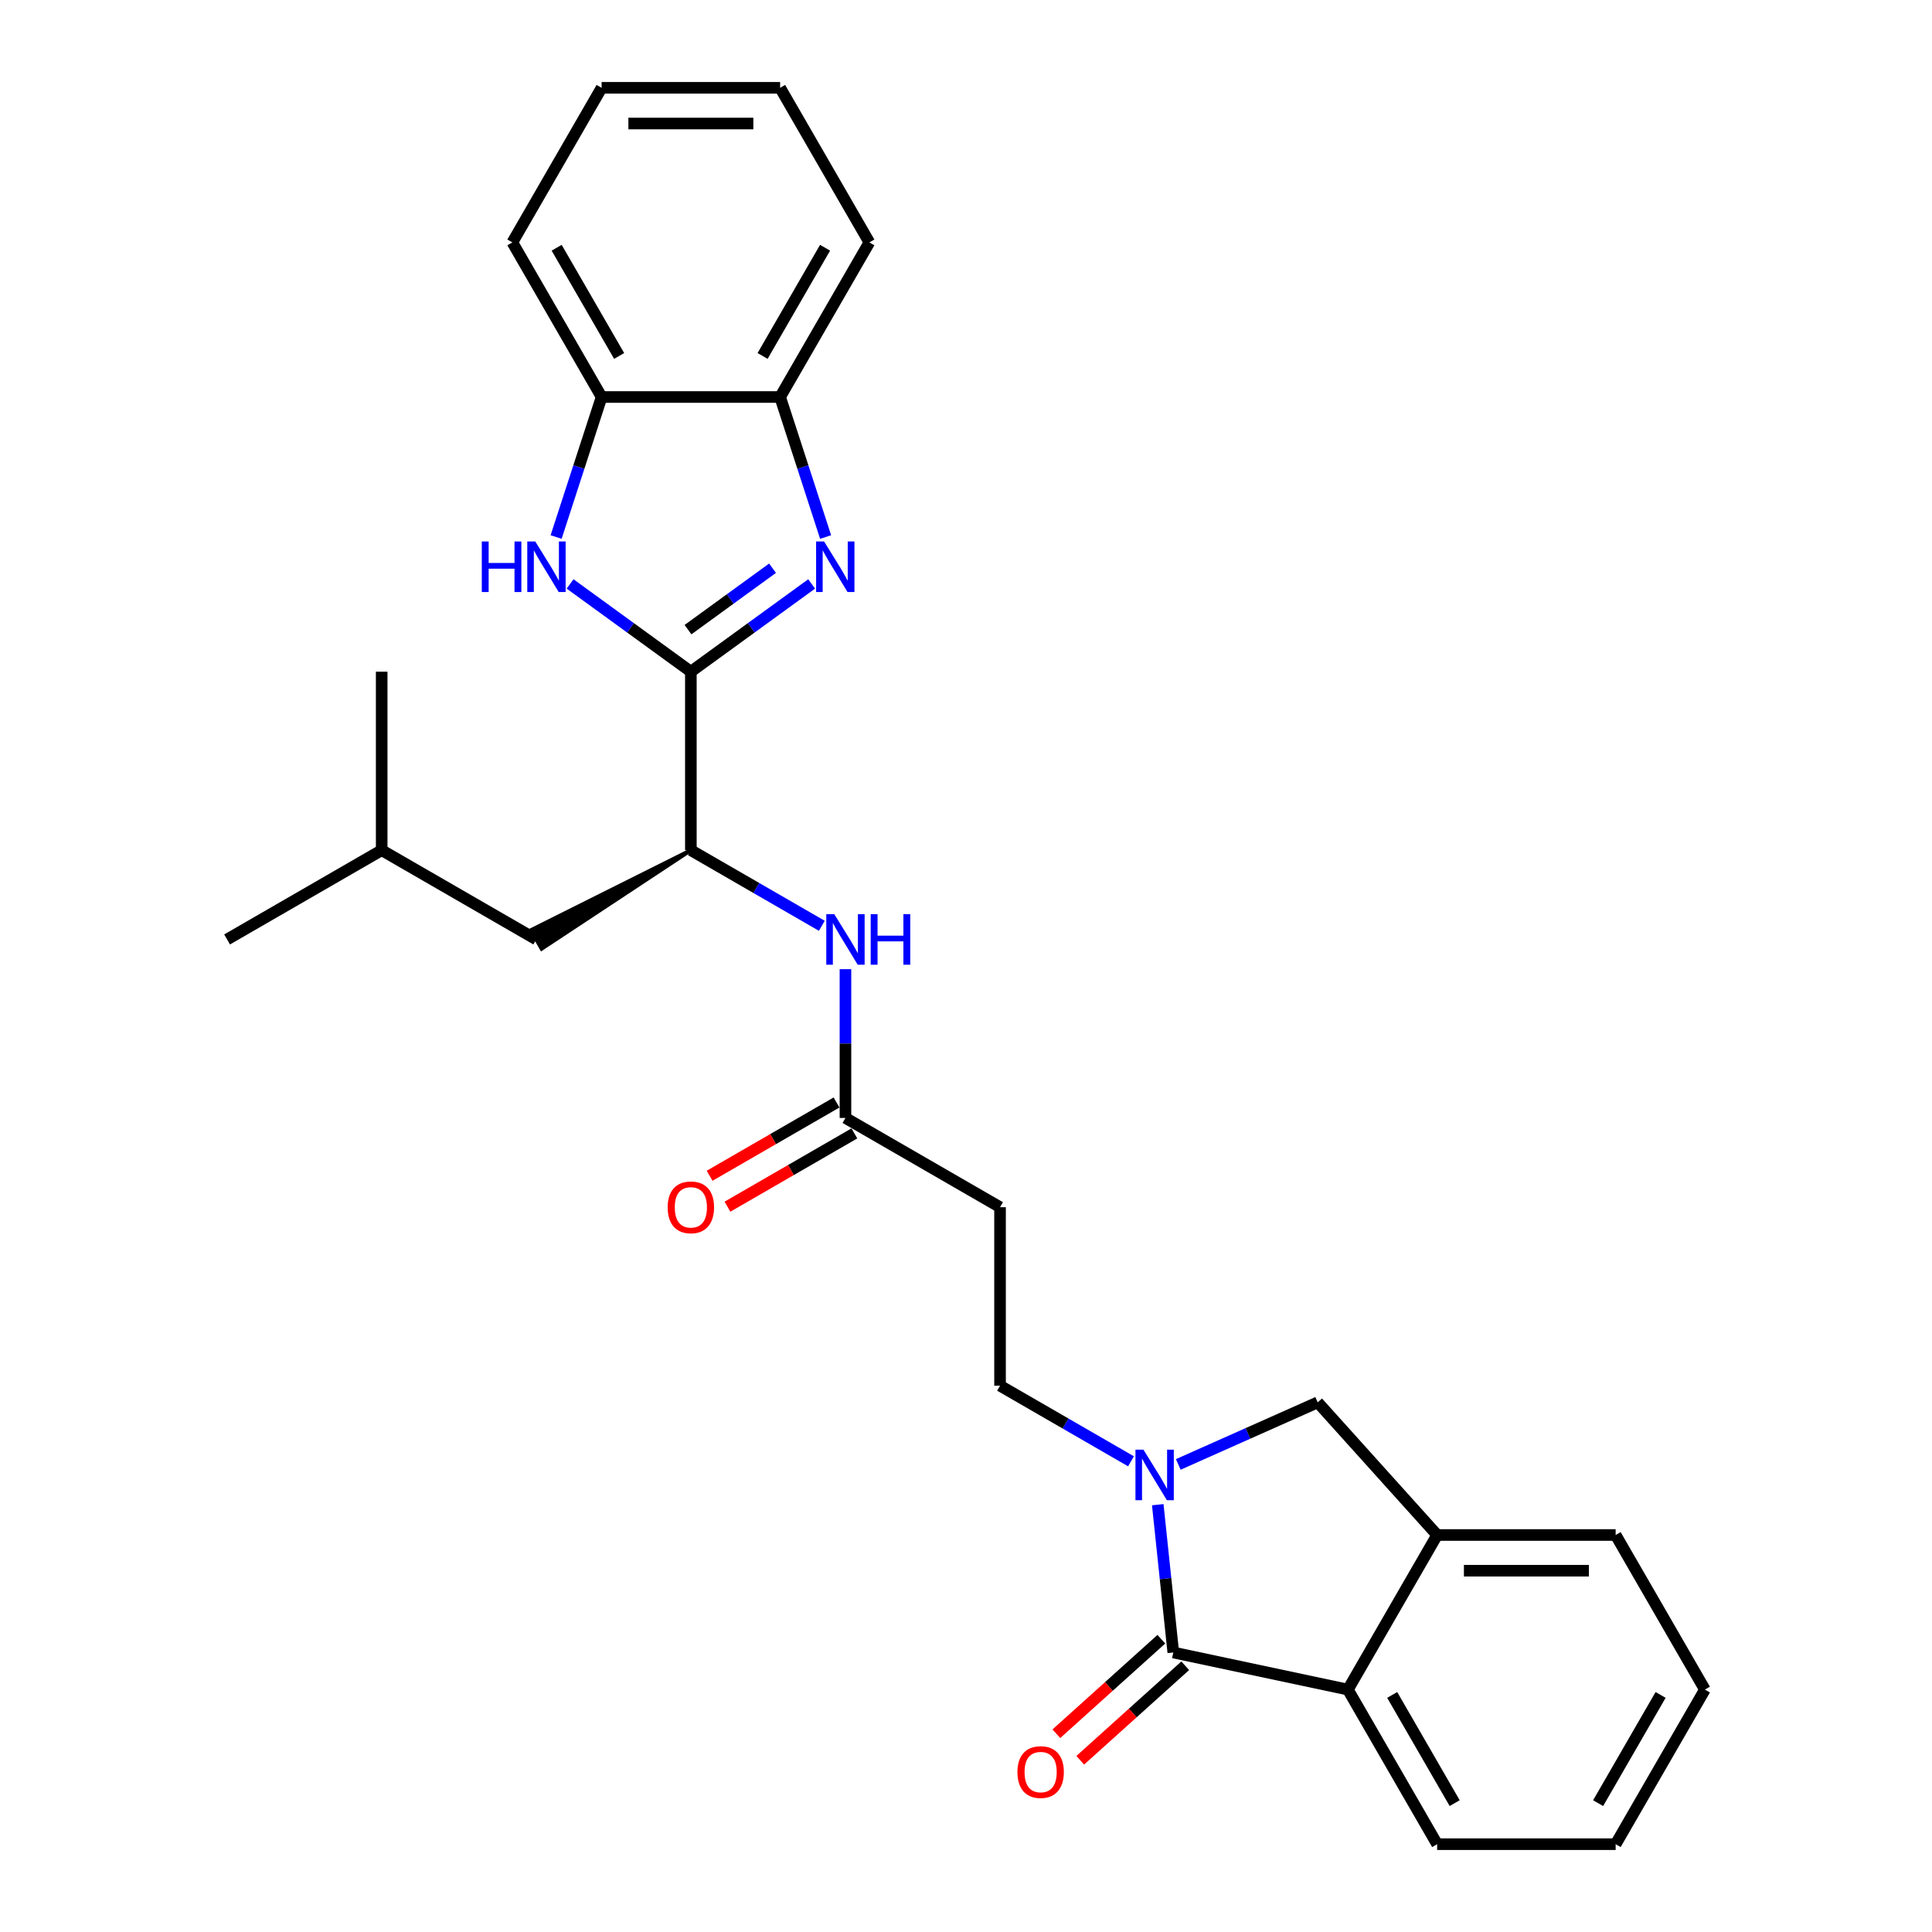 <?xml version='1.0' encoding='iso-8859-1'?>
<svg version='1.1' baseProfile='full'
              xmlns='http://www.w3.org/2000/svg'
                      xmlns:rdkit='http://www.rdkit.org/xml'
                      xmlns:xlink='http://www.w3.org/1999/xlink'
                  xml:space='preserve'
width='1000px' height='1000px' viewBox='0 0 1000 1000'>
<!-- END OF HEADER -->
<rect style='opacity:1.0;fill:#FFFFFF;stroke:none' width='1000' height='1000' x='0' y='0'> </rect>
<path class='bond-0' d='M 357.591,347.663 L 388.848,324.953' style='fill:none;fill-rule:evenodd;stroke:#000000;stroke-width:6px;stroke-linecap:butt;stroke-linejoin:miter;stroke-opacity:1' />
<path class='bond-0' d='M 388.848,324.953 L 420.106,302.244' style='fill:none;fill-rule:evenodd;stroke:#0000FF;stroke-width:6px;stroke-linecap:butt;stroke-linejoin:miter;stroke-opacity:1' />
<path class='bond-0' d='M 356.106,325.901 L 377.987,310.004' style='fill:none;fill-rule:evenodd;stroke:#000000;stroke-width:6px;stroke-linecap:butt;stroke-linejoin:miter;stroke-opacity:1' />
<path class='bond-0' d='M 377.987,310.004 L 399.867,294.107' style='fill:none;fill-rule:evenodd;stroke:#0000FF;stroke-width:6px;stroke-linecap:butt;stroke-linejoin:miter;stroke-opacity:1' />
<path class='bond-3' d='M 357.591,347.663 L 326.333,324.953' style='fill:none;fill-rule:evenodd;stroke:#000000;stroke-width:6px;stroke-linecap:butt;stroke-linejoin:miter;stroke-opacity:1' />
<path class='bond-3' d='M 326.333,324.953 L 295.076,302.244' style='fill:none;fill-rule:evenodd;stroke:#0000FF;stroke-width:6px;stroke-linecap:butt;stroke-linejoin:miter;stroke-opacity:1' />
<path class='bond-5' d='M 357.591,347.663 L 357.591,440.057' style='fill:none;fill-rule:evenodd;stroke:#000000;stroke-width:6px;stroke-linecap:butt;stroke-linejoin:miter;stroke-opacity:1' />
<path class='bond-7' d='M 427.337,277.963 L 415.562,241.724' style='fill:none;fill-rule:evenodd;stroke:#0000FF;stroke-width:6px;stroke-linecap:butt;stroke-linejoin:miter;stroke-opacity:1' />
<path class='bond-7' d='M 415.562,241.724 L 403.787,205.485' style='fill:none;fill-rule:evenodd;stroke:#000000;stroke-width:6px;stroke-linecap:butt;stroke-linejoin:miter;stroke-opacity:1' />
<path class='bond-1' d='M 607.293,855.321 L 603.273,817.074' style='fill:none;fill-rule:evenodd;stroke:#000000;stroke-width:6px;stroke-linecap:butt;stroke-linejoin:miter;stroke-opacity:1' />
<path class='bond-1' d='M 603.273,817.074 L 599.253,778.826' style='fill:none;fill-rule:evenodd;stroke:#0000FF;stroke-width:6px;stroke-linecap:butt;stroke-linejoin:miter;stroke-opacity:1' />
<path class='bond-4' d='M 607.293,855.321 L 697.668,874.53' style='fill:none;fill-rule:evenodd;stroke:#000000;stroke-width:6px;stroke-linecap:butt;stroke-linejoin:miter;stroke-opacity:1' />
<path class='bond-14' d='M 601.111,848.455 L 573.941,872.919' style='fill:none;fill-rule:evenodd;stroke:#000000;stroke-width:6px;stroke-linecap:butt;stroke-linejoin:miter;stroke-opacity:1' />
<path class='bond-14' d='M 573.941,872.919 L 546.77,897.383' style='fill:none;fill-rule:evenodd;stroke:#FF0000;stroke-width:6px;stroke-linecap:butt;stroke-linejoin:miter;stroke-opacity:1' />
<path class='bond-14' d='M 613.476,862.187 L 586.305,886.651' style='fill:none;fill-rule:evenodd;stroke:#000000;stroke-width:6px;stroke-linecap:butt;stroke-linejoin:miter;stroke-opacity:1' />
<path class='bond-14' d='M 586.305,886.651 L 559.135,911.116' style='fill:none;fill-rule:evenodd;stroke:#FF0000;stroke-width:6px;stroke-linecap:butt;stroke-linejoin:miter;stroke-opacity:1' />
<path class='bond-2' d='M 585.403,756.371 L 551.512,736.804' style='fill:none;fill-rule:evenodd;stroke:#0000FF;stroke-width:6px;stroke-linecap:butt;stroke-linejoin:miter;stroke-opacity:1' />
<path class='bond-2' d='M 551.512,736.804 L 517.621,717.237' style='fill:none;fill-rule:evenodd;stroke:#000000;stroke-width:6px;stroke-linecap:butt;stroke-linejoin:miter;stroke-opacity:1' />
<path class='bond-8' d='M 609.868,757.987 L 645.955,741.92' style='fill:none;fill-rule:evenodd;stroke:#0000FF;stroke-width:6px;stroke-linecap:butt;stroke-linejoin:miter;stroke-opacity:1' />
<path class='bond-8' d='M 645.955,741.92 L 682.041,725.854' style='fill:none;fill-rule:evenodd;stroke:#000000;stroke-width:6px;stroke-linecap:butt;stroke-linejoin:miter;stroke-opacity:1' />
<path class='bond-9' d='M 287.844,277.963 L 299.619,241.724' style='fill:none;fill-rule:evenodd;stroke:#0000FF;stroke-width:6px;stroke-linecap:butt;stroke-linejoin:miter;stroke-opacity:1' />
<path class='bond-9' d='M 299.619,241.724 L 311.394,205.485' style='fill:none;fill-rule:evenodd;stroke:#000000;stroke-width:6px;stroke-linecap:butt;stroke-linejoin:miter;stroke-opacity:1' />
<path class='bond-17' d='M 697.668,874.53 L 743.864,954.545' style='fill:none;fill-rule:evenodd;stroke:#000000;stroke-width:6px;stroke-linecap:butt;stroke-linejoin:miter;stroke-opacity:1' />
<path class='bond-17' d='M 720.6,877.293 L 752.938,933.304' style='fill:none;fill-rule:evenodd;stroke:#000000;stroke-width:6px;stroke-linecap:butt;stroke-linejoin:miter;stroke-opacity:1' />
<path class='bond-30' d='M 697.668,874.53 L 743.864,794.515' style='fill:none;fill-rule:evenodd;stroke:#000000;stroke-width:6px;stroke-linecap:butt;stroke-linejoin:miter;stroke-opacity:1' />
<path class='bond-10' d='M 357.591,440.057 L 391.482,459.624' style='fill:none;fill-rule:evenodd;stroke:#000000;stroke-width:6px;stroke-linecap:butt;stroke-linejoin:miter;stroke-opacity:1' />
<path class='bond-10' d='M 391.482,459.624 L 425.373,479.191' style='fill:none;fill-rule:evenodd;stroke:#0000FF;stroke-width:6px;stroke-linecap:butt;stroke-linejoin:miter;stroke-opacity:1' />
<path class='bond-15' d='M 357.591,440.057 L 274.804,481.453 L 280.347,491.054 Z' style='fill:#000000;fill-rule:evenodd;fill-opacity:1;stroke:#000000;stroke-width:2px;stroke-linecap:butt;stroke-linejoin:miter;stroke-opacity:1;' />
<path class='bond-6' d='M 743.864,794.515 L 682.041,725.854' style='fill:none;fill-rule:evenodd;stroke:#000000;stroke-width:6px;stroke-linecap:butt;stroke-linejoin:miter;stroke-opacity:1' />
<path class='bond-18' d='M 743.864,794.515 L 836.258,794.515' style='fill:none;fill-rule:evenodd;stroke:#000000;stroke-width:6px;stroke-linecap:butt;stroke-linejoin:miter;stroke-opacity:1' />
<path class='bond-18' d='M 757.723,812.994 L 822.399,812.994' style='fill:none;fill-rule:evenodd;stroke:#000000;stroke-width:6px;stroke-linecap:butt;stroke-linejoin:miter;stroke-opacity:1' />
<path class='bond-19' d='M 403.787,205.485 L 449.984,125.47' style='fill:none;fill-rule:evenodd;stroke:#000000;stroke-width:6px;stroke-linecap:butt;stroke-linejoin:miter;stroke-opacity:1' />
<path class='bond-19' d='M 394.714,184.243 L 427.051,128.232' style='fill:none;fill-rule:evenodd;stroke:#000000;stroke-width:6px;stroke-linecap:butt;stroke-linejoin:miter;stroke-opacity:1' />
<path class='bond-28' d='M 403.787,205.485 L 311.394,205.485' style='fill:none;fill-rule:evenodd;stroke:#000000;stroke-width:6px;stroke-linecap:butt;stroke-linejoin:miter;stroke-opacity:1' />
<path class='bond-20' d='M 311.394,205.485 L 265.197,125.47' style='fill:none;fill-rule:evenodd;stroke:#000000;stroke-width:6px;stroke-linecap:butt;stroke-linejoin:miter;stroke-opacity:1' />
<path class='bond-20' d='M 320.467,184.243 L 288.13,128.232' style='fill:none;fill-rule:evenodd;stroke:#000000;stroke-width:6px;stroke-linecap:butt;stroke-linejoin:miter;stroke-opacity:1' />
<path class='bond-11' d='M 437.606,501.646 L 437.606,540.146' style='fill:none;fill-rule:evenodd;stroke:#0000FF;stroke-width:6px;stroke-linecap:butt;stroke-linejoin:miter;stroke-opacity:1' />
<path class='bond-11' d='M 437.606,540.146 L 437.606,578.647' style='fill:none;fill-rule:evenodd;stroke:#000000;stroke-width:6px;stroke-linecap:butt;stroke-linejoin:miter;stroke-opacity:1' />
<path class='bond-12' d='M 437.606,578.647 L 517.621,624.843' style='fill:none;fill-rule:evenodd;stroke:#000000;stroke-width:6px;stroke-linecap:butt;stroke-linejoin:miter;stroke-opacity:1' />
<path class='bond-16' d='M 432.986,570.645 L 400.139,589.61' style='fill:none;fill-rule:evenodd;stroke:#000000;stroke-width:6px;stroke-linecap:butt;stroke-linejoin:miter;stroke-opacity:1' />
<path class='bond-16' d='M 400.139,589.61 L 367.292,608.574' style='fill:none;fill-rule:evenodd;stroke:#FF0000;stroke-width:6px;stroke-linecap:butt;stroke-linejoin:miter;stroke-opacity:1' />
<path class='bond-16' d='M 442.225,586.648 L 409.378,605.613' style='fill:none;fill-rule:evenodd;stroke:#000000;stroke-width:6px;stroke-linecap:butt;stroke-linejoin:miter;stroke-opacity:1' />
<path class='bond-16' d='M 409.378,605.613 L 376.531,624.577' style='fill:none;fill-rule:evenodd;stroke:#FF0000;stroke-width:6px;stroke-linecap:butt;stroke-linejoin:miter;stroke-opacity:1' />
<path class='bond-13' d='M 517.621,624.843 L 517.621,717.237' style='fill:none;fill-rule:evenodd;stroke:#000000;stroke-width:6px;stroke-linecap:butt;stroke-linejoin:miter;stroke-opacity:1' />
<path class='bond-21' d='M 277.576,486.253 L 197.561,440.057' style='fill:none;fill-rule:evenodd;stroke:#000000;stroke-width:6px;stroke-linecap:butt;stroke-linejoin:miter;stroke-opacity:1' />
<path class='bond-24' d='M 743.864,954.545 L 836.258,954.545' style='fill:none;fill-rule:evenodd;stroke:#000000;stroke-width:6px;stroke-linecap:butt;stroke-linejoin:miter;stroke-opacity:1' />
<path class='bond-25' d='M 836.258,794.515 L 882.454,874.53' style='fill:none;fill-rule:evenodd;stroke:#000000;stroke-width:6px;stroke-linecap:butt;stroke-linejoin:miter;stroke-opacity:1' />
<path class='bond-27' d='M 449.984,125.47 L 403.787,45.455' style='fill:none;fill-rule:evenodd;stroke:#000000;stroke-width:6px;stroke-linecap:butt;stroke-linejoin:miter;stroke-opacity:1' />
<path class='bond-26' d='M 265.197,125.47 L 311.394,45.455' style='fill:none;fill-rule:evenodd;stroke:#000000;stroke-width:6px;stroke-linecap:butt;stroke-linejoin:miter;stroke-opacity:1' />
<path class='bond-22' d='M 197.561,440.057 L 117.546,486.253' style='fill:none;fill-rule:evenodd;stroke:#000000;stroke-width:6px;stroke-linecap:butt;stroke-linejoin:miter;stroke-opacity:1' />
<path class='bond-23' d='M 197.561,440.057 L 197.561,347.663' style='fill:none;fill-rule:evenodd;stroke:#000000;stroke-width:6px;stroke-linecap:butt;stroke-linejoin:miter;stroke-opacity:1' />
<path class='bond-31' d='M 836.258,954.545 L 882.454,874.53' style='fill:none;fill-rule:evenodd;stroke:#000000;stroke-width:6px;stroke-linecap:butt;stroke-linejoin:miter;stroke-opacity:1' />
<path class='bond-31' d='M 827.184,933.304 L 859.522,877.293' style='fill:none;fill-rule:evenodd;stroke:#000000;stroke-width:6px;stroke-linecap:butt;stroke-linejoin:miter;stroke-opacity:1' />
<path class='bond-29' d='M 311.394,45.455 L 403.787,45.455' style='fill:none;fill-rule:evenodd;stroke:#000000;stroke-width:6px;stroke-linecap:butt;stroke-linejoin:miter;stroke-opacity:1' />
<path class='bond-29' d='M 325.253,63.933 L 389.928,63.933' style='fill:none;fill-rule:evenodd;stroke:#000000;stroke-width:6px;stroke-linecap:butt;stroke-linejoin:miter;stroke-opacity:1' />
<path  class='atom-1' d='M 426.555 280.273
L 435.129 294.132
Q 435.979 295.499, 437.346 297.976
Q 438.714 300.452, 438.787 300.6
L 438.787 280.273
L 442.261 280.273
L 442.261 306.439
L 438.677 306.439
L 429.474 291.286
Q 428.402 289.512, 427.257 287.48
Q 426.148 285.447, 425.815 284.819
L 425.815 306.439
L 422.415 306.439
L 422.415 280.273
L 426.555 280.273
' fill='#0000FF'/>
<path  class='atom-3' d='M 591.852 750.351
L 600.426 764.21
Q 601.276 765.577, 602.643 768.053
Q 604.011 770.529, 604.085 770.677
L 604.085 750.351
L 607.559 750.351
L 607.559 776.516
L 603.974 776.516
L 594.771 761.364
Q 593.7 759.59, 592.554 757.557
Q 591.445 755.525, 591.113 754.896
L 591.113 776.516
L 587.713 776.516
L 587.713 750.351
L 591.852 750.351
' fill='#0000FF'/>
<path  class='atom-4' d='M 249.378 280.273
L 252.926 280.273
L 252.926 291.397
L 266.304 291.397
L 266.304 280.273
L 269.852 280.273
L 269.852 306.439
L 266.304 306.439
L 266.304 294.354
L 252.926 294.354
L 252.926 306.439
L 249.378 306.439
L 249.378 280.273
' fill='#0000FF'/>
<path  class='atom-4' d='M 277.059 280.273
L 285.633 294.132
Q 286.483 295.499, 287.85 297.976
Q 289.218 300.452, 289.292 300.6
L 289.292 280.273
L 292.766 280.273
L 292.766 306.439
L 289.181 306.439
L 279.979 291.286
Q 278.907 289.512, 277.761 287.48
Q 276.652 285.447, 276.32 284.819
L 276.32 306.439
L 272.92 306.439
L 272.92 280.273
L 277.059 280.273
' fill='#0000FF'/>
<path  class='atom-11' d='M 431.822 473.171
L 440.396 487.03
Q 441.246 488.397, 442.613 490.873
Q 443.981 493.349, 444.055 493.497
L 444.055 473.171
L 447.529 473.171
L 447.529 499.336
L 443.944 499.336
L 434.741 484.184
Q 433.67 482.41, 432.524 480.377
Q 431.415 478.345, 431.083 477.716
L 431.083 499.336
L 427.683 499.336
L 427.683 473.171
L 431.822 473.171
' fill='#0000FF'/>
<path  class='atom-11' d='M 450.67 473.171
L 454.218 473.171
L 454.218 484.295
L 467.596 484.295
L 467.596 473.171
L 471.144 473.171
L 471.144 499.336
L 467.596 499.336
L 467.596 487.251
L 454.218 487.251
L 454.218 499.336
L 450.67 499.336
L 450.67 473.171
' fill='#0000FF'/>
<path  class='atom-15' d='M 526.621 917.218
Q 526.621 910.935, 529.725 907.424
Q 532.829 903.913, 538.632 903.913
Q 544.434 903.913, 547.538 907.424
Q 550.643 910.935, 550.643 917.218
Q 550.643 923.575, 547.501 927.196
Q 544.36 930.781, 538.632 930.781
Q 532.866 930.781, 529.725 927.196
Q 526.621 923.612, 526.621 917.218
M 538.632 927.825
Q 542.623 927.825, 544.767 925.164
Q 546.947 922.466, 546.947 917.218
Q 546.947 912.081, 544.767 909.494
Q 542.623 906.87, 538.632 906.87
Q 534.64 906.87, 532.46 909.457
Q 530.316 912.044, 530.316 917.218
Q 530.316 922.503, 532.46 925.164
Q 534.64 927.825, 538.632 927.825
' fill='#FF0000'/>
<path  class='atom-17' d='M 345.579 624.917
Q 345.579 618.635, 348.684 615.124
Q 351.788 611.613, 357.591 611.613
Q 363.393 611.613, 366.497 615.124
Q 369.602 618.635, 369.602 624.917
Q 369.602 631.274, 366.46 634.896
Q 363.319 638.481, 357.591 638.481
Q 351.825 638.481, 348.684 634.896
Q 345.579 631.311, 345.579 624.917
M 357.591 635.524
Q 361.582 635.524, 363.725 632.863
Q 365.906 630.165, 365.906 624.917
Q 365.906 619.78, 363.725 617.193
Q 361.582 614.569, 357.591 614.569
Q 353.599 614.569, 351.419 617.156
Q 349.275 619.743, 349.275 624.917
Q 349.275 630.202, 351.419 632.863
Q 353.599 635.524, 357.591 635.524
' fill='#FF0000'/>
</svg>
